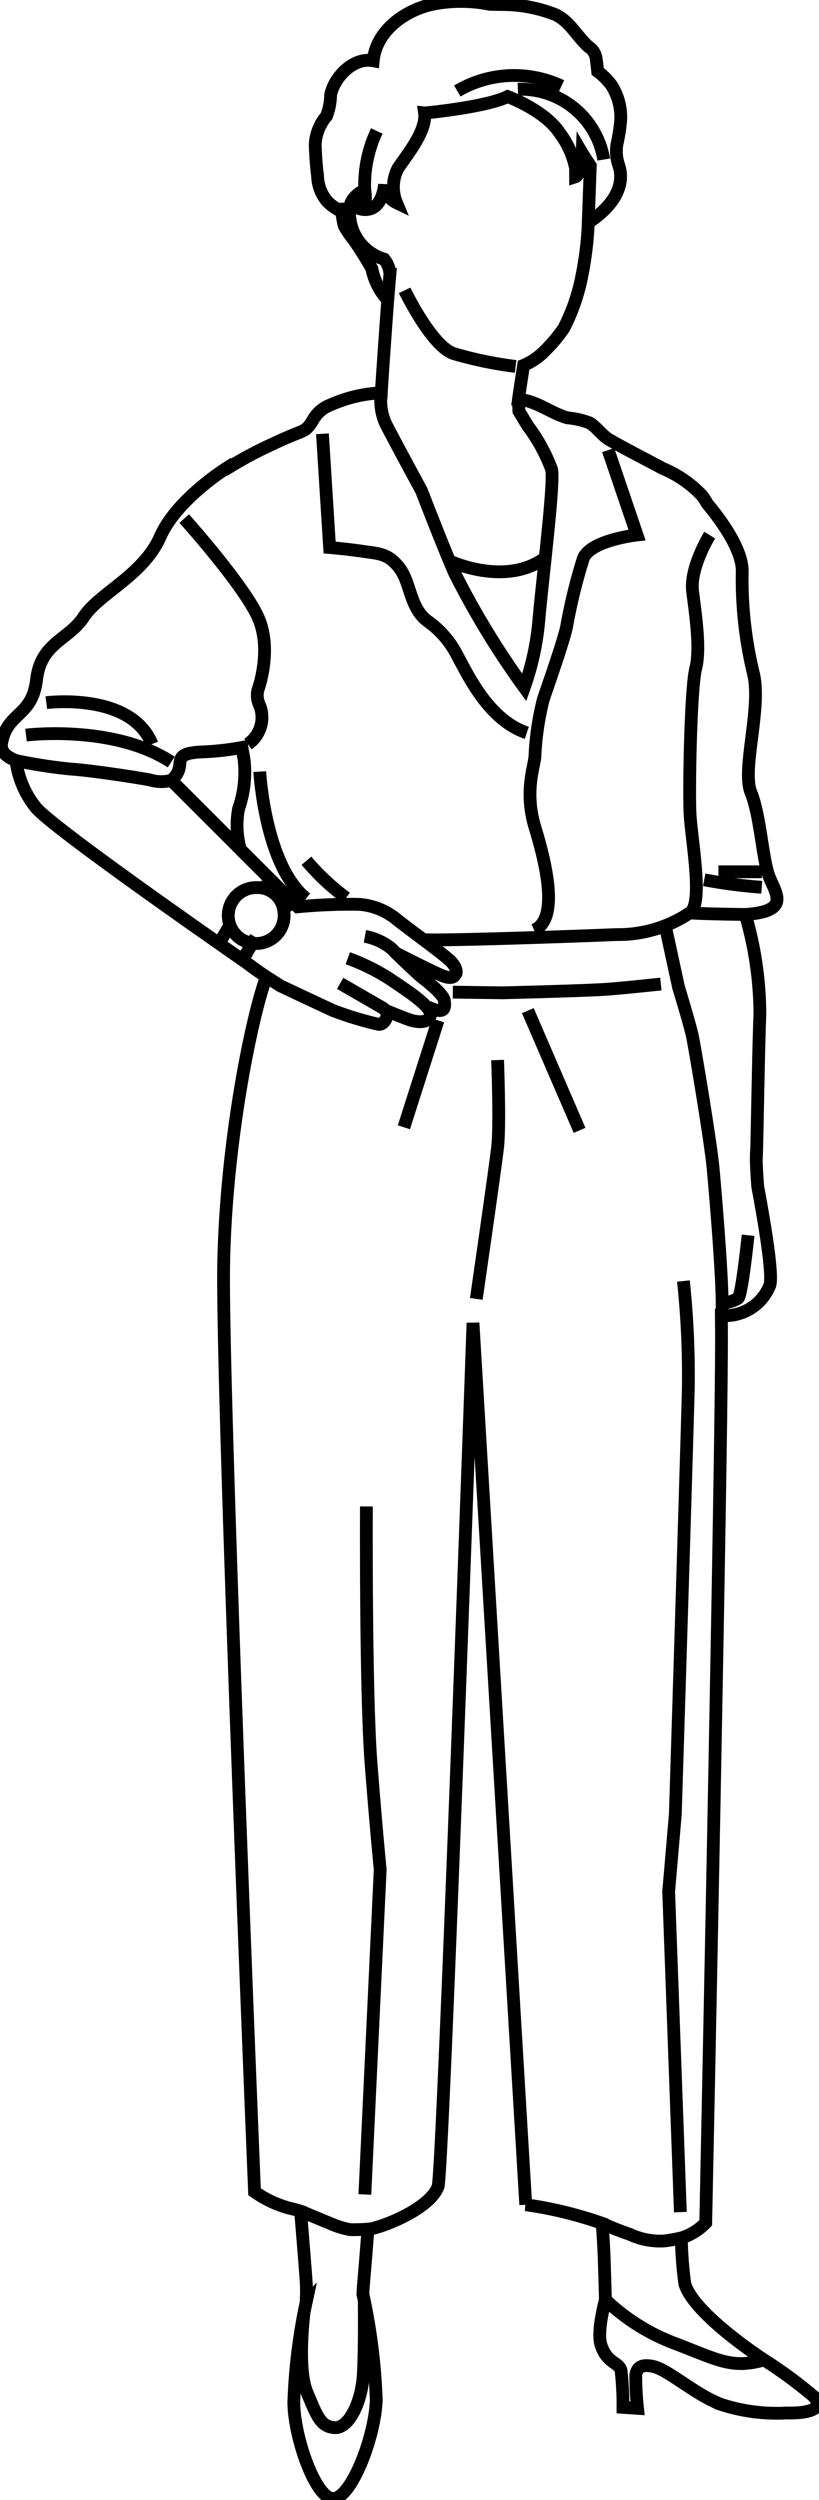 <svg xmlns="http://www.w3.org/2000/svg" xmlns:xlink="http://www.w3.org/1999/xlink" width="64.052" height="195.358" viewBox="0 0 64.052 195.358">
  <defs>
    <clipPath id="clip-path">
      <rect id="長方形_2081" data-name="長方形 2081" width="64.052" height="195.358" fill="none"/>
    </clipPath>
  </defs>
  <g id="グループ_9727" data-name="グループ 9727" transform="translate(-226 32)">
    <g id="グループ_9726" data-name="グループ 9726" transform="translate(226 -32)" clip-path="url(#clip-path)">
      <path id="パス_11784" data-name="パス 11784" d="M60.148,184.8s-5.462-3.522-6.2-5.934a29.784,29.784,0,0,1-.274-3.6,4.485,4.485,0,0,0,1.906-1.182s1.249-59.54,1.233-69.207c0-.573-.006-1.135-.013-1.691a3.757,3.757,0,0,0,3.785-2.338l.011-.036c.285-.951-.6-5.836-.948-7.694,0,0-.124-1.592-.114-2.182.041.008.171-8.831.283-11.273a27.959,27.959,0,0,0-1.142-7.814c3.484-.251,2.45-1.527,1.893-2.891s-.7-4.8-1.451-6.641.9-6.764.161-9.43a31.341,31.341,0,0,1-.843-7.922c-.034-1.686-1.613-3.876-2.75-5.24a4.752,4.752,0,0,0-.392-.608A8.931,8.931,0,0,0,52.229,37c-1.384-.744-2.794-1.454-4.158-2.233-.62-.355-.986-.973-1.571-1.332a6.659,6.659,0,0,0-1.749-.4c-1.231-.351-2.27-1.224-3.557-1.411-.086-.012-.173-.02-.259-.026.086-.631.257-1.74.4-2.662A4.979,4.979,0,0,0,43,27.8a11.77,11.77,0,0,0,1.49-1.779,15.225,15.225,0,0,0,1.411-4.11,26.251,26.251,0,0,0,.494-4.126c1.395-.914,2.667-2.25,2.515-3.885a3.579,3.579,0,0,0-.166-.707,3.307,3.307,0,0,1-.1-1.57,13.274,13.274,0,0,0,.281-1.778A4.627,4.627,0,0,0,48.2,7.031a5.4,5.4,0,0,0-1.072-1.069C47.094,5.6,47.055,5.243,47,4.9a1.275,1.275,0,0,0-.566-.843c-.912-.8-1.484-2.013-2.626-2.535A11.429,11.429,0,0,0,39.511.742c-.265-.009-.532-.012-.8-.017C38.642.713,38.573.7,38.5.687a11.391,11.391,0,0,0-4.269.029c-2.2.479-4.423,2.081-4.654,4.419-1.547-.293-3.05,1.265-3.335,2.681a4.7,4.7,0,0,1-.321,1.643,3.7,3.7,0,0,0-.881,2.209,24.184,24.184,0,0,0,.186,2.488A3.15,3.15,0,0,0,26,16.145a3.8,3.8,0,0,0,1.082.755c.032.015.161.983.226,1.128a6.719,6.719,0,0,0,.694,1.029,26.957,26.957,0,0,1,1.463,2.318,5.158,5.158,0,0,0,1.244,2.458s-.472,6.538-.5,7.253a10.9,10.9,0,0,0-3.985.946,2.617,2.617,0,0,0-1.387,1.223c-.458.755-.654.765-1.416,1.076-.581.237-1.156.488-1.723.759a30.862,30.862,0,0,0-3.379,1.8l-.028-.043s-4.051,2.473-5.374,5.482-4.769,4.417-5.973,6.254-3.358,2-3.7,4.924S.95,56.009.517,58.446c-.115.647.343,1.078,1.12,1.375a7.247,7.247,0,0,0,1.6,3.723C4.5,64.96,13.385,71.231,17.514,74.116c.851.6,1.5,1.049,1.841,1.286.165.112.255.175.262.18.14.114.3.223.46.344.374.275.756.539,1.143.8-1.157,3.1-3.179,12.994-3.341,22.514-.166,9.755,2.415,72.417,2.415,72.417a8.421,8.421,0,0,0,3.014,1.355c.2.047.4.1.587.164.232,2.829.43,5.3.447,5.674.021.484.011.966-.012,1.448a44.414,44.414,0,0,0-.964,7.791c0,2.725,1.708,7.585,3.094,7.546s3.24-4.73,3.354-7.688a45.955,45.955,0,0,0-1.042-8.274c.007-.249.018-.5.04-.747.063-.713.2-2.35.353-4.327.071-.012.141-.021.215-.037,1.456-.319,4.668-1.707,5.266-3.306.384-1.04,2.733-67.493,2.733-67.493l4.126,68.91a30.849,30.849,0,0,1,5.978,1.454c.077,1.107.135,2.1.16,2.848.035,1.061.065,2.14.091,3.125,0,0-.686,2.459-.349,3.519.478,1.5,1.435,1.329,1.578,2.042a24.674,24.674,0,0,1,.146,2.847l1.139.075a22.8,22.8,0,0,1-.138-2.626c.082-.352.218-.914,1.39-.641s3.272,2.194,5.254,2.952a14.014,14.014,0,0,0,5.194.676c1.636.051,3.03-.335,2.053-1.311A35.091,35.091,0,0,0,60.148,184.8ZM13.777,61.362a1.691,1.691,0,0,0,.387-.413c.7-.988-.459-1.724,2.182-1.81a21.341,21.341,0,0,0,2.966-.343c.054.344.106.649.155.877a8.647,8.647,0,0,1-.422,3.92,6.991,6.991,0,0,0,.142,3.172Z" transform="translate(-0.387 -0.387)" fill="none" stroke="#000" stroke-miterlimit="10" stroke-width="1"/>
      <path id="パス_11785" data-name="パス 11785" d="M123.872,49.261s.123-1.49.167-2.009a1.987,1.987,0,0,0-.448-1.185,3.782,3.782,0,0,1-2.693-3.936c.029-1,1.174-1.467,1.174-1.467s.275,1.411-.45,1.439c0,0,1.666.713,2-1.862a1.659,1.659,0,0,0,.938,1.419,3.209,3.209,0,0,1,.1-2.677c.613-.943,2.289-2.91,2.087-4.345.119.012,4.869-.466,6.5-1.277,0,0,2.9,1.061,4.07,2.846a6.806,6.806,0,0,1,1.244,2.762v.653s.446-.148.515-1.835c.02.034.635.992.635.992l-.16,4.437" transform="translate(-93.546 -25.814)" fill="none" stroke="#000" stroke-miterlimit="10" stroke-width="1"/>
      <path id="パス_11786" data-name="パス 11786" d="M139.88,100.286s2.072,4.319,3.814,4.937a30.422,30.422,0,0,0,4.867,1.01" transform="translate(-108.235 -77.598)" fill="none" stroke="#000" stroke-miterlimit="10" stroke-width="1"/>
      <path id="パス_11787" data-name="パス 11787" d="M131.673,135.7A4.343,4.343,0,0,0,132,138.08c.548,1.09,2.817,5.271,2.817,5.271s1.77,4.593,2.607,6.467a64.4,64.4,0,0,0,5.429,8.9A21.07,21.07,0,0,0,144,153.392c.289-3.3,1.221-10.652.992-11.706a13.42,13.42,0,0,0-1.861-3.4l-.7-1.157-.037-.928" transform="translate(-101.851 -105.001)" fill="none" stroke="#000" stroke-miterlimit="10" stroke-width="1"/>
      <path id="パス_11788" data-name="パス 11788" d="M111.469,149.838l.56,8.888s1.4.116,2.626.3,1.979.157,2.853,1.322.789,3.058,2.148,4.1a7.461,7.461,0,0,1,2.425,2.848c.722,1.275,2.355,4.908,5.37,5.908" transform="translate(-86.251 -115.94)" fill="none" stroke="#000" stroke-miterlimit="10" stroke-width="1"/>
      <path id="パス_11789" data-name="パス 11789" d="M189.321,155.478l2.254,6.63s-3.631.4-4.2,1.834a42.781,42.781,0,0,0-1.313,5.373c-.31,1.359-1.519,4.741-1.817,5.654a21.987,21.987,0,0,0-.648,4.32c.021.743-.888,2.764,0,5.673s1.889,7.172-.067,8.028" transform="translate(-141.756 -120.304)" fill="none" stroke="#000" stroke-miterlimit="10" stroke-width="1"/>
      <path id="パス_11790" data-name="パス 11790" d="M155.382,193.04s4.322,2.051,7.432-.206" transform="translate(-120.23 -149.209)" fill="none" stroke="#000" stroke-miterlimit="10" stroke-width="1"/>
      <path id="パス_11791" data-name="パス 11791" d="M5.529,262.715a39.6,39.6,0,0,0,4.285.663c1.579.1,5.2.658,6.206.851a2.951,2.951,0,0,0,1.648.027" transform="translate(-4.278 -203.28)" fill="none" stroke="#000" stroke-miterlimit="10" stroke-width="1"/>
      <path id="パス_11792" data-name="パス 11792" d="M8.989,253.52s6.813-.853,11.357,2.106" transform="translate(-6.955 -196.078)" fill="none" stroke="#000" stroke-miterlimit="10" stroke-width="1"/>
      <path id="パス_11793" data-name="パス 11793" d="M16.01,242.459s6.613-.852,8.268,3.236" transform="translate(-12.388 -187.55)" fill="none" stroke="#000" stroke-miterlimit="10" stroke-width="1"/>
      <path id="パス_11794" data-name="パス 11794" d="M63.686,179.125s4.586,5.106,5.761,7.677,0,5.729,0,5.729a1.764,1.764,0,0,0,.145,1.206,2.533,2.533,0,0,1-.926,3.009" transform="translate(-49.278 -138.601)" fill="none" stroke="#000" stroke-miterlimit="10" stroke-width="1"/>
      <path id="パス_11795" data-name="パス 11795" d="M83.1,293.411l4.489,4.483a43.363,43.363,0,0,1,4.769-.194,5.228,5.228,0,0,1,2.8,1.044c1.019.833,4.026,2.977,4.469,3.485s.382.859.305.936-.178.48-1.116.081-3.661-1.794-3.661-1.794" transform="translate(-64.302 -227.032)" fill="none" stroke="#000" stroke-miterlimit="10" stroke-width="1"/>
      <path id="パス_11796" data-name="パス 11796" d="M126.147,323.434a4.6,4.6,0,0,1,2.08.954c.676.7,2.185,2.105,2.39,2.262s1.663,1.26,1.739,1.8.082,1.147-1.253.506" transform="translate(-97.608 -250.263)" fill="none" stroke="#000" stroke-miterlimit="10" stroke-width="1"/>
      <path id="パス_11797" data-name="パス 11797" d="M120.241,330.977a16.706,16.706,0,0,1,3.113,1.51c1.241.841,3.539,2.273,3.349,2.967s-1.194.471-1.542.368-1.925-.749-1.925-.749" transform="translate(-93.039 -256.099)" fill="none" stroke="#000" stroke-miterlimit="10" stroke-width="1"/>
      <path id="パス_11798" data-name="パス 11798" d="M97.858,337.931l3.376,1.947s.361.295.286.605-.312.693-.673.648a27.049,27.049,0,0,1-3.526-1.069c-.741-.335-4.112-1.926-4.112-1.926l-1.119-.711" transform="translate(-71.256 -261.088)" fill="none" stroke="#000" stroke-miterlimit="10" stroke-width="1"/>
      <path id="パス_11799" data-name="パス 11799" d="M89.792,266.517s.4,7.336,3.628,9.916" transform="translate(-69.478 -206.222)" fill="none" stroke="#000" stroke-miterlimit="10" stroke-width="1"/>
      <path id="パス_11800" data-name="パス 11800" d="M105.93,297.314a18.364,18.364,0,0,0,3.1,2.9" transform="translate(-81.965 -230.052)" fill="none" stroke="#000" stroke-miterlimit="10" stroke-width="1"/>
      <path id="パス_11801" data-name="パス 11801" d="M168.706,184.843s-1.572,2.538-1.336,4.406.63,4.494.24,6.015-.534,9.29-.447,11.274,1.092,7.179-.024,7.828a10.033,10.033,0,0,1-5.719,1.69c-3.4.145-14.4.522-15.12.389" transform="translate(-113.201 -143.026)" fill="none" stroke="#000" stroke-miterlimit="10" stroke-width="1"/>
      <path id="パス_11802" data-name="パス 11802" d="M242.767,315.457s-2.921-.026-4.355-.119" transform="translate(-184.475 -243.998)" fill="none" stroke="#000" stroke-miterlimit="10" stroke-width="1"/>
      <path id="パス_11803" data-name="パス 11803" d="M243.443,303.891a38.918,38.918,0,0,0,4.5.584" transform="translate(-188.368 -235.141)" fill="none" stroke="#000" stroke-miterlimit="10" stroke-width="1"/>
      <line id="線_337" data-name="線 337" x2="3.397" transform="translate(56.185 68.125)" fill="none" stroke="#000" stroke-miterlimit="10" stroke-width="1"/>
      <path id="パス_11804" data-name="パス 11804" d="M229.961,319.753l1.041,4.8s.89,2.916,1.08,3.8,1.423,8.224,1.62,10.311.928,10.818.65,11.545" transform="translate(-177.936 -247.414)" fill="none" stroke="#000" stroke-miterlimit="10" stroke-width="1"/>
      <path id="パス_11805" data-name="パス 11805" d="M252.3,426.674s-.475,4.663-.782,4.926a2.576,2.576,0,0,1-1.063.351" transform="translate(-193.795 -330.147)" fill="none" stroke="#000" stroke-miterlimit="10" stroke-width="1"/>
      <path id="パス_11806" data-name="パス 11806" d="M156.531,340.517l3.912.052s6.7-.164,8.237-.285,4.123-.4,4.123-.4" transform="translate(-121.119 -262.987)" fill="none" stroke="#000" stroke-miterlimit="10" stroke-width="1"/>
      <path id="パス_11807" data-name="パス 11807" d="M166.3,366.155s.2,5.089,0,6.83-1.665,11.835-1.665,11.835" transform="translate(-127.385 -283.319)" fill="none" stroke="#000" stroke-miterlimit="10" stroke-width="1"/>
      <path id="パス_11808" data-name="パス 11808" d="M142.292,352.451l-2.67,8.354" transform="translate(-108.035 -272.715)" fill="none" stroke="#000" stroke-miterlimit="10" stroke-width="1"/>
      <line id="線_338" data-name="線 338" x2="4.046" y2="9.356" transform="translate(41.28 78.974)" fill="none" stroke="#000" stroke-miterlimit="10" stroke-width="1"/>
      <path id="パス_11809" data-name="パス 11809" d="M126.236,520.338s-.072,14.558.368,20.148.712,8.219.712,8.219l-1.2,25.4" transform="translate(-97.581 -402.621)" fill="none" stroke="#000" stroke-miterlimit="10" stroke-width="1"/>
      <path id="パス_11810" data-name="パス 11810" d="M232.31,442.478a69.792,69.792,0,0,1,.383,8.374c-.1,4.209-1.016,33.3-1.016,33.3l-.52,6.041.915,25.045" transform="translate(-178.862 -342.375)" fill="none" stroke="#000" stroke-miterlimit="10" stroke-width="1"/>
      <path id="パス_11811" data-name="パス 11811" d="M103.916,763.754l2.618,1.088a6.943,6.943,0,0,0,1.263.359,13.78,13.78,0,0,0,1.6-.061" transform="translate(-80.407 -590.968)" fill="none" stroke="#000" stroke-miterlimit="10" stroke-width="1"/>
      <path id="パス_11812" data-name="パス 11812" d="M208.176,767.955a20.8,20.8,0,0,0,2.169.864,5.559,5.559,0,0,0,2.681.516,11.292,11.292,0,0,0,1.344-.241" transform="translate(-161.08 -594.219)" fill="none" stroke="#000" stroke-miterlimit="10" stroke-width="1"/>
      <path id="パス_11813" data-name="パス 11813" d="M104.439,795.756s-.533,4.3.23,6.107,1.051,2.716,2.17,2.786,2.124-2.007,2.246-4.166.071-5.743.071-5.743" transform="translate(-80.671 -614.943)" fill="none" stroke="#000" stroke-miterlimit="10" stroke-width="1"/>
      <path id="パス_11814" data-name="パス 11814" d="M209.284,794.359a16.093,16.093,0,0,0,5.421,3.409c3.371,1.278,4.448,2.021,6.994,1.292" transform="translate(-161.937 -614.649)" fill="none" stroke="#000" stroke-miterlimit="10" stroke-width="1"/>
      <path id="パス_11815" data-name="パス 11815" d="M185.747,36.343a6.55,6.55,0,0,0-6.717-5.489" transform="translate(-138.528 -23.874)" fill="none" stroke="#000" stroke-miterlimit="10" stroke-width="1"/>
      <path id="パス_11816" data-name="パス 11816" d="M158.088,27.192a8.727,8.727,0,0,1,8.146-.388" transform="translate(-122.323 -20.079)" fill="none" stroke="#000" stroke-miterlimit="10" stroke-width="1"/>
      <path id="パス_11817" data-name="パス 11817" d="M126.906,45.241a9.863,9.863,0,0,0-.941,4.615" transform="translate(-97.438 -35.006)" fill="none" stroke="#000" stroke-miterlimit="10" stroke-width="1"/>
      <path id="パス_11818" data-name="パス 11818" d="M83.326,308.561a2.185,2.185,0,1,1-2.138-1.98A2.067,2.067,0,0,1,83.326,308.561Z" transform="translate(-61.114 -237.222)" fill="none" stroke="#000" stroke-miterlimit="10" stroke-width="1"/>
      <line id="線_339" data-name="線 339" y1="1.593" x2="0.955" transform="translate(17.128 72.137)" fill="none" stroke="#000" stroke-miterlimit="10" stroke-width="1"/>
      <line id="線_340" data-name="線 340" y1="1.77" x2="1.039" transform="translate(18.968 73.245)" fill="none" stroke="#000" stroke-miterlimit="10" stroke-width="1"/>
      <line id="線_341" data-name="線 341" y1="0.544" x2="0.77" transform="translate(20.517 68.863)" fill="none" stroke="#000" stroke-miterlimit="10" stroke-width="1"/>
      <line id="線_342" data-name="線 342" y1="0.472" x2="0.705" transform="translate(22.22 70.499)" fill="none" stroke="#000" stroke-miterlimit="10" stroke-width="1"/>
    </g>
  </g>
</svg>
